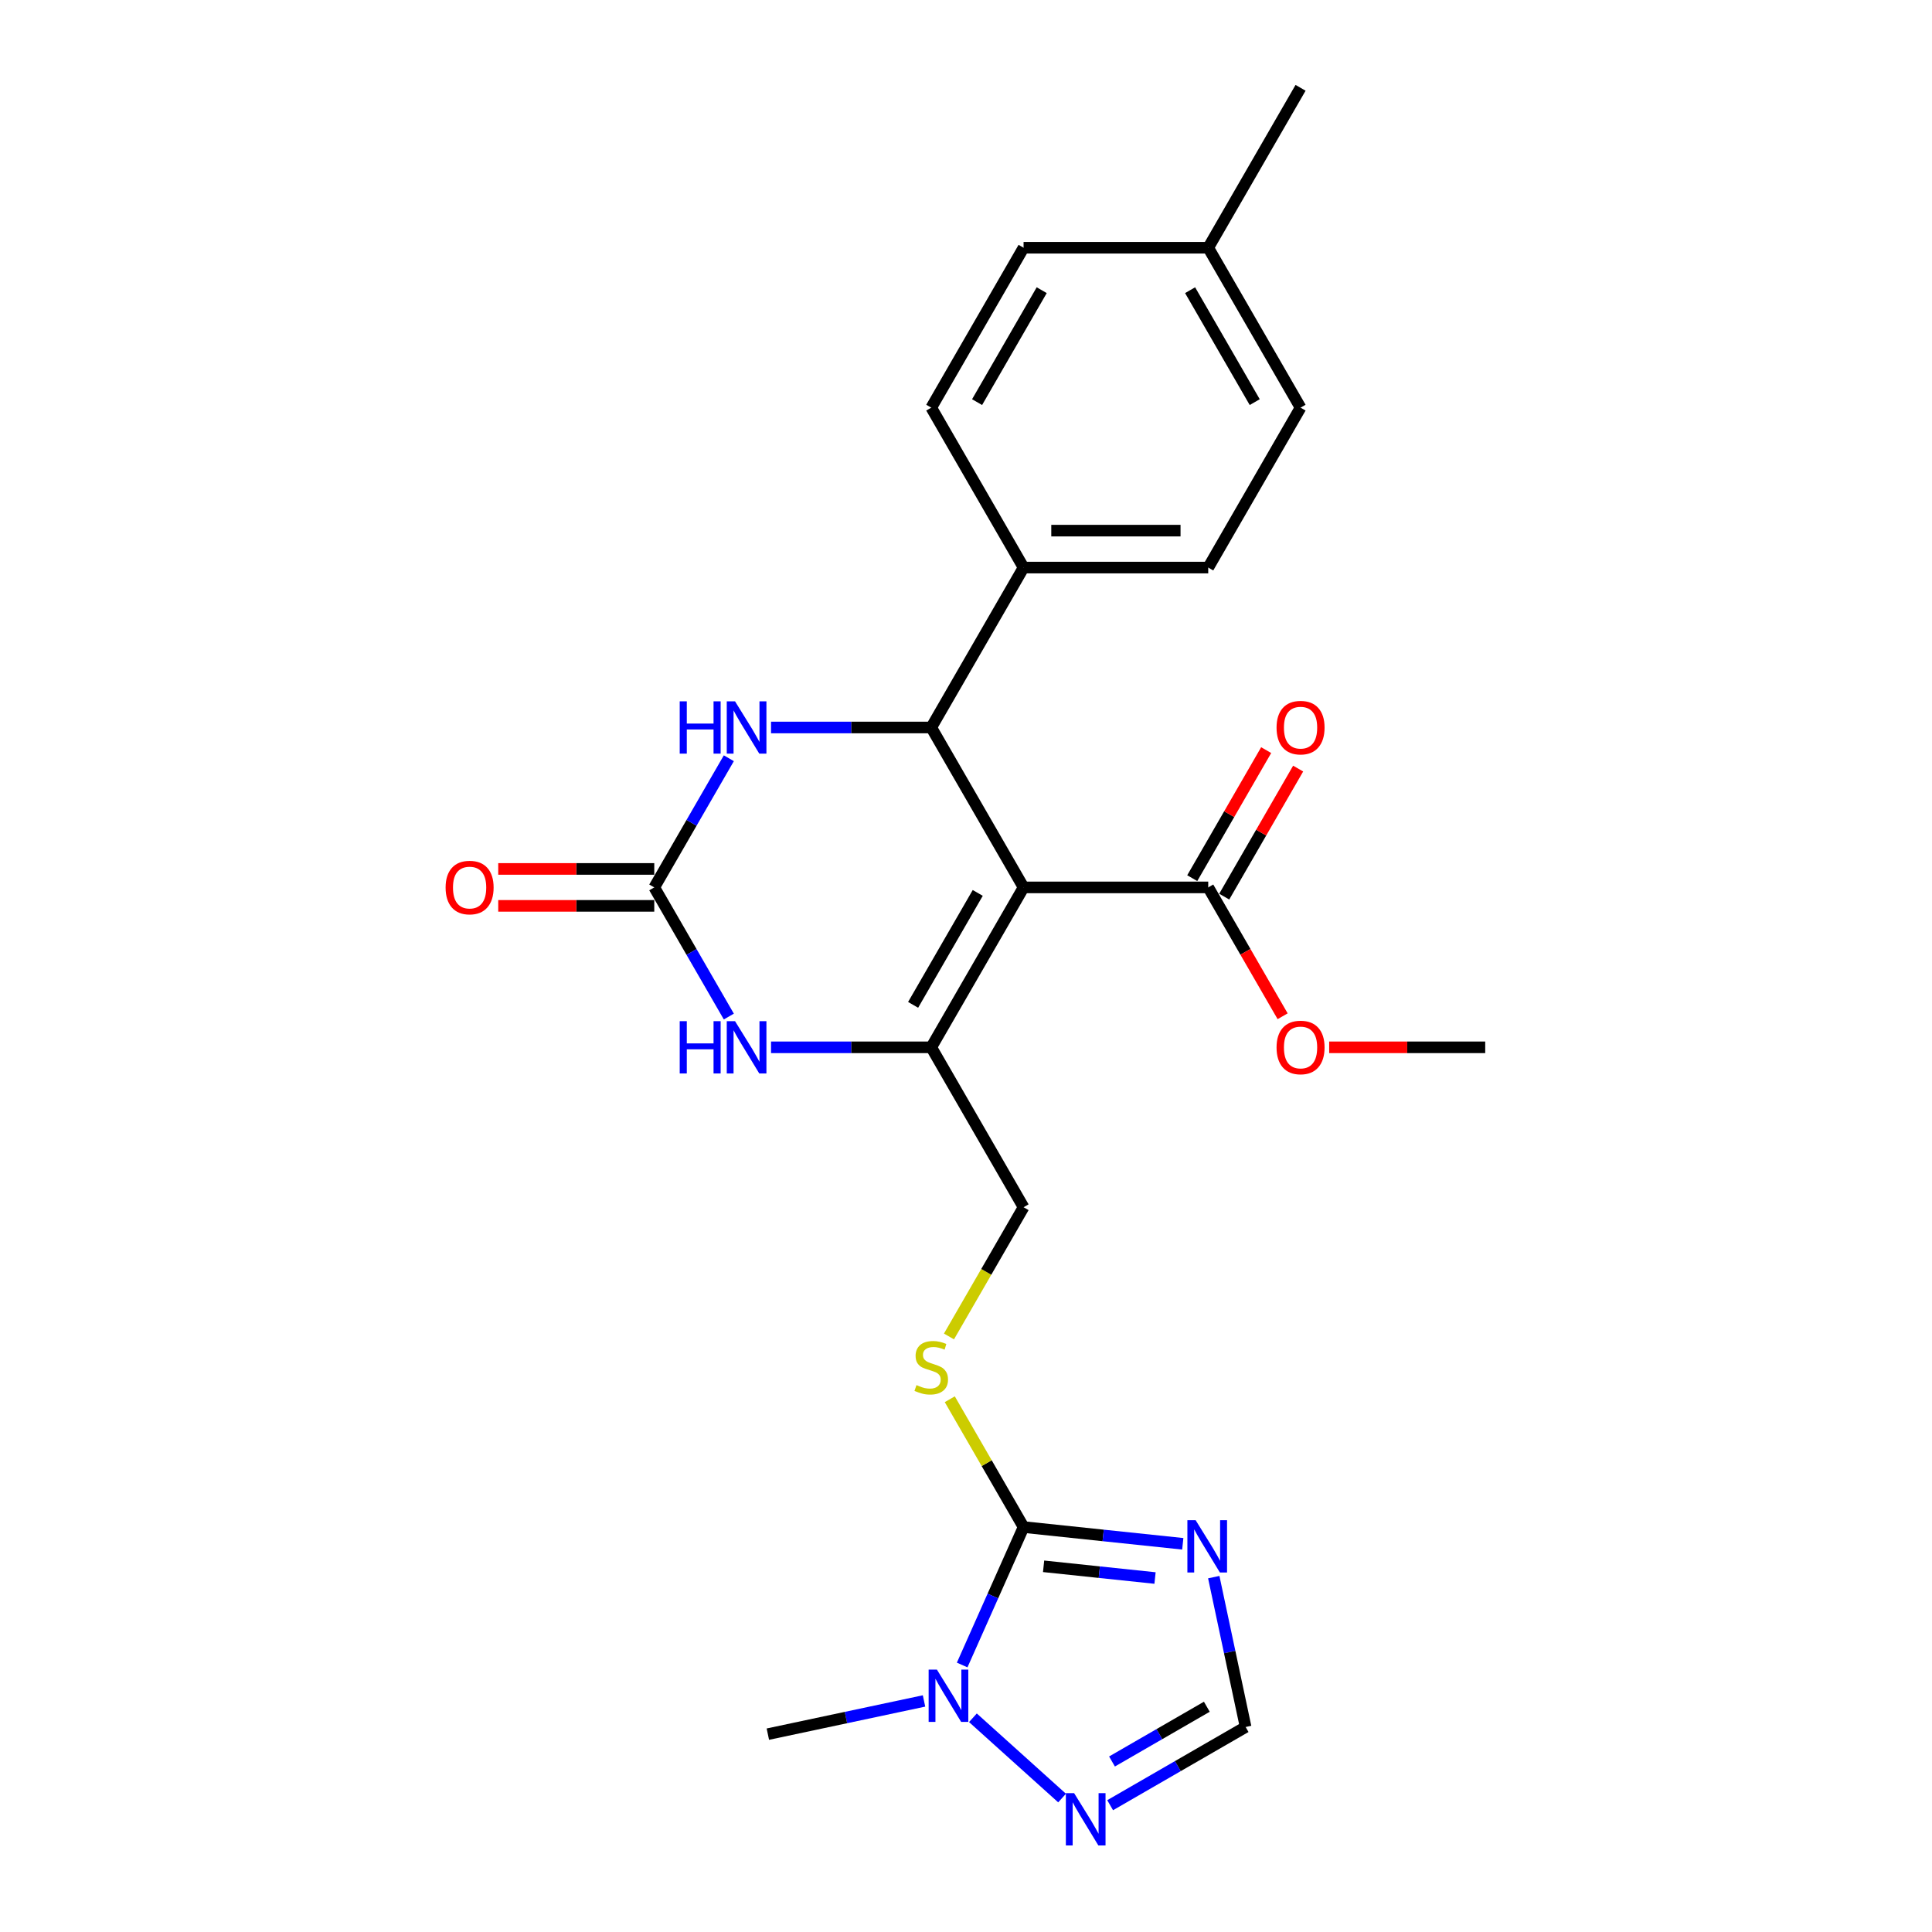 <?xml version='1.0' encoding='iso-8859-1'?>
<svg version='1.1' baseProfile='full'
              xmlns='http://www.w3.org/2000/svg'
                      xmlns:rdkit='http://www.rdkit.org/xml'
                      xmlns:xlink='http://www.w3.org/1999/xlink'
                  xml:space='preserve'
width='1000px' height='1000px' viewBox='0 0 1000 1000'>
<!-- END OF HEADER -->
<rect style='opacity:1.0;fill:#FFFFFF;stroke:none' width='1000' height='1000' x='0' y='0'> </rect>
<path class='bond-0' d='M 529.802,459.317 L 482.014,542.09' style='fill:none;fill-rule:evenodd;stroke:#000000;stroke-width:6px;stroke-linecap:butt;stroke-linejoin:miter;stroke-opacity:1' />
<path class='bond-0' d='M 506.079,462.175 L 472.627,520.116' style='fill:none;fill-rule:evenodd;stroke:#000000;stroke-width:6px;stroke-linecap:butt;stroke-linejoin:miter;stroke-opacity:1' />
<path class='bond-1' d='M 529.802,459.317 L 482.014,376.545' style='fill:none;fill-rule:evenodd;stroke:#000000;stroke-width:6px;stroke-linecap:butt;stroke-linejoin:miter;stroke-opacity:1' />
<path class='bond-9' d='M 529.802,459.317 L 625.38,459.317' style='fill:none;fill-rule:evenodd;stroke:#000000;stroke-width:6px;stroke-linecap:butt;stroke-linejoin:miter;stroke-opacity:1' />
<path class='bond-5' d='M 482.014,542.09 L 440.552,542.09' style='fill:none;fill-rule:evenodd;stroke:#000000;stroke-width:6px;stroke-linecap:butt;stroke-linejoin:miter;stroke-opacity:1' />
<path class='bond-5' d='M 440.552,542.09 L 399.091,542.09' style='fill:none;fill-rule:evenodd;stroke:#0000FF;stroke-width:6px;stroke-linecap:butt;stroke-linejoin:miter;stroke-opacity:1' />
<path class='bond-13' d='M 482.014,542.09 L 529.802,624.862' style='fill:none;fill-rule:evenodd;stroke:#000000;stroke-width:6px;stroke-linecap:butt;stroke-linejoin:miter;stroke-opacity:1' />
<path class='bond-6' d='M 482.014,376.545 L 440.552,376.545' style='fill:none;fill-rule:evenodd;stroke:#000000;stroke-width:6px;stroke-linecap:butt;stroke-linejoin:miter;stroke-opacity:1' />
<path class='bond-6' d='M 440.552,376.545 L 399.091,376.545' style='fill:none;fill-rule:evenodd;stroke:#0000FF;stroke-width:6px;stroke-linecap:butt;stroke-linejoin:miter;stroke-opacity:1' />
<path class='bond-12' d='M 482.014,376.545 L 529.802,293.772' style='fill:none;fill-rule:evenodd;stroke:#000000;stroke-width:6px;stroke-linecap:butt;stroke-linejoin:miter;stroke-opacity:1' />
<path class='bond-2' d='M 529.802,790.407 L 510.703,757.327' style='fill:none;fill-rule:evenodd;stroke:#000000;stroke-width:6px;stroke-linecap:butt;stroke-linejoin:miter;stroke-opacity:1' />
<path class='bond-2' d='M 510.703,757.327 L 491.604,724.246' style='fill:none;fill-rule:evenodd;stroke:#CCCC00;stroke-width:6px;stroke-linecap:butt;stroke-linejoin:miter;stroke-opacity:1' />
<path class='bond-3' d='M 529.802,790.407 L 571.002,794.737' style='fill:none;fill-rule:evenodd;stroke:#000000;stroke-width:6px;stroke-linecap:butt;stroke-linejoin:miter;stroke-opacity:1' />
<path class='bond-3' d='M 571.002,794.737 L 612.202,799.068' style='fill:none;fill-rule:evenodd;stroke:#0000FF;stroke-width:6px;stroke-linecap:butt;stroke-linejoin:miter;stroke-opacity:1' />
<path class='bond-3' d='M 540.164,810.717 L 569.004,813.748' style='fill:none;fill-rule:evenodd;stroke:#000000;stroke-width:6px;stroke-linecap:butt;stroke-linejoin:miter;stroke-opacity:1' />
<path class='bond-3' d='M 569.004,813.748 L 597.844,816.779' style='fill:none;fill-rule:evenodd;stroke:#0000FF;stroke-width:6px;stroke-linecap:butt;stroke-linejoin:miter;stroke-opacity:1' />
<path class='bond-7' d='M 529.802,790.407 L 513.91,826.103' style='fill:none;fill-rule:evenodd;stroke:#000000;stroke-width:6px;stroke-linecap:butt;stroke-linejoin:miter;stroke-opacity:1' />
<path class='bond-7' d='M 513.91,826.103 L 498.017,861.798' style='fill:none;fill-rule:evenodd;stroke:#0000FF;stroke-width:6px;stroke-linecap:butt;stroke-linejoin:miter;stroke-opacity:1' />
<path class='bond-10' d='M 628.241,816.321 L 636.484,855.104' style='fill:none;fill-rule:evenodd;stroke:#0000FF;stroke-width:6px;stroke-linecap:butt;stroke-linejoin:miter;stroke-opacity:1' />
<path class='bond-10' d='M 636.484,855.104 L 644.728,893.887' style='fill:none;fill-rule:evenodd;stroke:#000000;stroke-width:6px;stroke-linecap:butt;stroke-linejoin:miter;stroke-opacity:1' />
<path class='bond-4' d='M 338.647,459.317 L 357.945,425.892' style='fill:none;fill-rule:evenodd;stroke:#000000;stroke-width:6px;stroke-linecap:butt;stroke-linejoin:miter;stroke-opacity:1' />
<path class='bond-4' d='M 357.945,425.892 L 377.243,392.468' style='fill:none;fill-rule:evenodd;stroke:#0000FF;stroke-width:6px;stroke-linecap:butt;stroke-linejoin:miter;stroke-opacity:1' />
<path class='bond-14' d='M 338.647,449.759 L 298.266,449.759' style='fill:none;fill-rule:evenodd;stroke:#000000;stroke-width:6px;stroke-linecap:butt;stroke-linejoin:miter;stroke-opacity:1' />
<path class='bond-14' d='M 298.266,449.759 L 257.884,449.759' style='fill:none;fill-rule:evenodd;stroke:#FF0000;stroke-width:6px;stroke-linecap:butt;stroke-linejoin:miter;stroke-opacity:1' />
<path class='bond-14' d='M 338.647,468.875 L 298.266,468.875' style='fill:none;fill-rule:evenodd;stroke:#000000;stroke-width:6px;stroke-linecap:butt;stroke-linejoin:miter;stroke-opacity:1' />
<path class='bond-14' d='M 298.266,468.875 L 257.884,468.875' style='fill:none;fill-rule:evenodd;stroke:#FF0000;stroke-width:6px;stroke-linecap:butt;stroke-linejoin:miter;stroke-opacity:1' />
<path class='bond-25' d='M 338.647,459.317 L 357.945,492.742' style='fill:none;fill-rule:evenodd;stroke:#000000;stroke-width:6px;stroke-linecap:butt;stroke-linejoin:miter;stroke-opacity:1' />
<path class='bond-25' d='M 357.945,492.742 L 377.243,526.166' style='fill:none;fill-rule:evenodd;stroke:#0000FF;stroke-width:6px;stroke-linecap:butt;stroke-linejoin:miter;stroke-opacity:1' />
<path class='bond-8' d='M 503.582,889.116 L 549.727,930.664' style='fill:none;fill-rule:evenodd;stroke:#0000FF;stroke-width:6px;stroke-linecap:butt;stroke-linejoin:miter;stroke-opacity:1' />
<path class='bond-22' d='M 478.273,880.411 L 437.856,889.002' style='fill:none;fill-rule:evenodd;stroke:#0000FF;stroke-width:6px;stroke-linecap:butt;stroke-linejoin:miter;stroke-opacity:1' />
<path class='bond-22' d='M 437.856,889.002 L 397.439,897.593' style='fill:none;fill-rule:evenodd;stroke:#000000;stroke-width:6px;stroke-linecap:butt;stroke-linejoin:miter;stroke-opacity:1' />
<path class='bond-27' d='M 574.61,934.369 L 609.669,914.128' style='fill:none;fill-rule:evenodd;stroke:#0000FF;stroke-width:6px;stroke-linecap:butt;stroke-linejoin:miter;stroke-opacity:1' />
<path class='bond-27' d='M 609.669,914.128 L 644.728,893.887' style='fill:none;fill-rule:evenodd;stroke:#000000;stroke-width:6px;stroke-linecap:butt;stroke-linejoin:miter;stroke-opacity:1' />
<path class='bond-27' d='M 575.57,911.742 L 600.111,897.573' style='fill:none;fill-rule:evenodd;stroke:#0000FF;stroke-width:6px;stroke-linecap:butt;stroke-linejoin:miter;stroke-opacity:1' />
<path class='bond-27' d='M 600.111,897.573 L 624.652,883.404' style='fill:none;fill-rule:evenodd;stroke:#000000;stroke-width:6px;stroke-linecap:butt;stroke-linejoin:miter;stroke-opacity:1' />
<path class='bond-15' d='M 633.657,464.096 L 652.789,430.958' style='fill:none;fill-rule:evenodd;stroke:#000000;stroke-width:6px;stroke-linecap:butt;stroke-linejoin:miter;stroke-opacity:1' />
<path class='bond-15' d='M 652.789,430.958 L 671.921,397.82' style='fill:none;fill-rule:evenodd;stroke:#FF0000;stroke-width:6px;stroke-linecap:butt;stroke-linejoin:miter;stroke-opacity:1' />
<path class='bond-15' d='M 617.102,454.538 L 636.235,421.4' style='fill:none;fill-rule:evenodd;stroke:#000000;stroke-width:6px;stroke-linecap:butt;stroke-linejoin:miter;stroke-opacity:1' />
<path class='bond-15' d='M 636.235,421.4 L 655.367,388.262' style='fill:none;fill-rule:evenodd;stroke:#FF0000;stroke-width:6px;stroke-linecap:butt;stroke-linejoin:miter;stroke-opacity:1' />
<path class='bond-18' d='M 625.38,459.317 L 644.633,492.665' style='fill:none;fill-rule:evenodd;stroke:#000000;stroke-width:6px;stroke-linecap:butt;stroke-linejoin:miter;stroke-opacity:1' />
<path class='bond-18' d='M 644.633,492.665 L 663.887,526.013' style='fill:none;fill-rule:evenodd;stroke:#FF0000;stroke-width:6px;stroke-linecap:butt;stroke-linejoin:miter;stroke-opacity:1' />
<path class='bond-11' d='M 491.185,691.75 L 510.494,658.306' style='fill:none;fill-rule:evenodd;stroke:#CCCC00;stroke-width:6px;stroke-linecap:butt;stroke-linejoin:miter;stroke-opacity:1' />
<path class='bond-11' d='M 510.494,658.306 L 529.802,624.862' style='fill:none;fill-rule:evenodd;stroke:#000000;stroke-width:6px;stroke-linecap:butt;stroke-linejoin:miter;stroke-opacity:1' />
<path class='bond-16' d='M 529.802,293.772 L 625.38,293.772' style='fill:none;fill-rule:evenodd;stroke:#000000;stroke-width:6px;stroke-linecap:butt;stroke-linejoin:miter;stroke-opacity:1' />
<path class='bond-16' d='M 544.139,274.657 L 611.043,274.657' style='fill:none;fill-rule:evenodd;stroke:#000000;stroke-width:6px;stroke-linecap:butt;stroke-linejoin:miter;stroke-opacity:1' />
<path class='bond-17' d='M 529.802,293.772 L 482.014,211' style='fill:none;fill-rule:evenodd;stroke:#000000;stroke-width:6px;stroke-linecap:butt;stroke-linejoin:miter;stroke-opacity:1' />
<path class='bond-19' d='M 625.38,293.772 L 673.168,211' style='fill:none;fill-rule:evenodd;stroke:#000000;stroke-width:6px;stroke-linecap:butt;stroke-linejoin:miter;stroke-opacity:1' />
<path class='bond-20' d='M 482.014,211 L 529.802,128.227' style='fill:none;fill-rule:evenodd;stroke:#000000;stroke-width:6px;stroke-linecap:butt;stroke-linejoin:miter;stroke-opacity:1' />
<path class='bond-20' d='M 505.736,208.141 L 539.188,150.201' style='fill:none;fill-rule:evenodd;stroke:#000000;stroke-width:6px;stroke-linecap:butt;stroke-linejoin:miter;stroke-opacity:1' />
<path class='bond-24' d='M 687.983,542.09 L 728.364,542.09' style='fill:none;fill-rule:evenodd;stroke:#FF0000;stroke-width:6px;stroke-linecap:butt;stroke-linejoin:miter;stroke-opacity:1' />
<path class='bond-24' d='M 728.364,542.09 L 768.746,542.09' style='fill:none;fill-rule:evenodd;stroke:#000000;stroke-width:6px;stroke-linecap:butt;stroke-linejoin:miter;stroke-opacity:1' />
<path class='bond-21' d='M 673.168,211 L 625.38,128.227' style='fill:none;fill-rule:evenodd;stroke:#000000;stroke-width:6px;stroke-linecap:butt;stroke-linejoin:miter;stroke-opacity:1' />
<path class='bond-21' d='M 649.446,208.141 L 615.994,150.201' style='fill:none;fill-rule:evenodd;stroke:#000000;stroke-width:6px;stroke-linecap:butt;stroke-linejoin:miter;stroke-opacity:1' />
<path class='bond-26' d='M 529.802,128.227 L 625.38,128.227' style='fill:none;fill-rule:evenodd;stroke:#000000;stroke-width:6px;stroke-linecap:butt;stroke-linejoin:miter;stroke-opacity:1' />
<path class='bond-23' d='M 625.38,128.227 L 673.168,45.455' style='fill:none;fill-rule:evenodd;stroke:#000000;stroke-width:6px;stroke-linecap:butt;stroke-linejoin:miter;stroke-opacity:1' />
<path  class='atom-4' d='M 618.873 786.864
L 627.743 801.201
Q 628.622 802.615, 630.036 805.177
Q 631.451 807.738, 631.527 807.891
L 631.527 786.864
L 635.121 786.864
L 635.121 813.931
L 631.413 813.931
L 621.893 798.257
Q 620.785 796.422, 619.599 794.319
Q 618.452 792.216, 618.108 791.566
L 618.108 813.931
L 614.591 813.931
L 614.591 786.864
L 618.873 786.864
' fill='#0000FF'/>
<path  class='atom-6' d='M 351.818 528.556
L 355.488 528.556
L 355.488 540.063
L 369.328 540.063
L 369.328 528.556
L 372.998 528.556
L 372.998 555.623
L 369.328 555.623
L 369.328 543.122
L 355.488 543.122
L 355.488 555.623
L 351.818 555.623
L 351.818 528.556
' fill='#0000FF'/>
<path  class='atom-6' d='M 380.453 528.556
L 389.323 542.892
Q 390.202 544.307, 391.616 546.868
Q 393.031 549.43, 393.107 549.583
L 393.107 528.556
L 396.701 528.556
L 396.701 555.623
L 392.993 555.623
L 383.473 539.949
Q 382.364 538.114, 381.179 536.011
Q 380.032 533.908, 379.688 533.258
L 379.688 555.623
L 376.171 555.623
L 376.171 528.556
L 380.453 528.556
' fill='#0000FF'/>
<path  class='atom-7' d='M 351.818 363.011
L 355.488 363.011
L 355.488 374.518
L 369.328 374.518
L 369.328 363.011
L 372.998 363.011
L 372.998 390.078
L 369.328 390.078
L 369.328 377.577
L 355.488 377.577
L 355.488 390.078
L 351.818 390.078
L 351.818 363.011
' fill='#0000FF'/>
<path  class='atom-7' d='M 380.453 363.011
L 389.323 377.347
Q 390.202 378.762, 391.616 381.323
Q 393.031 383.885, 393.107 384.038
L 393.107 363.011
L 396.701 363.011
L 396.701 390.078
L 392.993 390.078
L 383.473 374.404
Q 382.364 372.569, 381.179 370.466
Q 380.032 368.363, 379.688 367.713
L 379.688 390.078
L 376.171 390.078
L 376.171 363.011
L 380.453 363.011
' fill='#0000FF'/>
<path  class='atom-8' d='M 484.944 864.188
L 493.814 878.524
Q 494.693 879.939, 496.108 882.5
Q 497.522 885.062, 497.599 885.215
L 497.599 864.188
L 501.192 864.188
L 501.192 891.255
L 497.484 891.255
L 487.965 875.581
Q 486.856 873.745, 485.671 871.643
Q 484.524 869.54, 484.18 868.89
L 484.18 891.255
L 480.662 891.255
L 480.662 864.188
L 484.944 864.188
' fill='#0000FF'/>
<path  class='atom-9' d='M 555.972 928.142
L 564.842 942.478
Q 565.721 943.893, 567.136 946.454
Q 568.55 949.016, 568.627 949.169
L 568.627 928.142
L 572.22 928.142
L 572.22 955.209
L 568.512 955.209
L 558.992 939.534
Q 557.884 937.699, 556.699 935.597
Q 555.552 933.494, 555.208 932.844
L 555.208 955.209
L 551.69 955.209
L 551.69 928.142
L 555.972 928.142
' fill='#0000FF'/>
<path  class='atom-12' d='M 474.367 716.925
Q 474.673 717.039, 475.935 717.575
Q 477.196 718.11, 478.573 718.454
Q 479.987 718.76, 481.364 718.76
Q 483.925 718.76, 485.416 717.536
Q 486.907 716.275, 486.907 714.096
Q 486.907 712.605, 486.143 711.687
Q 485.416 710.77, 484.269 710.273
Q 483.122 709.776, 481.211 709.202
Q 478.802 708.476, 477.349 707.788
Q 475.935 707.099, 474.903 705.647
Q 473.909 704.194, 473.909 701.747
Q 473.909 698.344, 476.202 696.242
Q 478.535 694.139, 483.122 694.139
Q 486.257 694.139, 489.813 695.63
L 488.933 698.574
Q 485.684 697.236, 483.237 697.236
Q 480.599 697.236, 479.146 698.344
Q 477.693 699.415, 477.732 701.288
Q 477.732 702.741, 478.458 703.62
Q 479.223 704.5, 480.293 704.997
Q 481.402 705.494, 483.237 706.067
Q 485.684 706.832, 487.137 707.596
Q 488.589 708.361, 489.622 709.928
Q 490.692 711.458, 490.692 714.096
Q 490.692 717.842, 488.169 719.869
Q 485.684 721.857, 481.517 721.857
Q 479.108 721.857, 477.273 721.321
Q 475.476 720.824, 473.335 719.945
L 474.367 716.925
' fill='#CCCC00'/>
<path  class='atom-15' d='M 230.645 459.394
Q 230.645 452.894, 233.856 449.262
Q 237.068 445.63, 243.07 445.63
Q 249.072 445.63, 252.284 449.262
Q 255.495 452.894, 255.495 459.394
Q 255.495 465.969, 252.245 469.716
Q 248.996 473.424, 243.07 473.424
Q 237.106 473.424, 233.856 469.716
Q 230.645 466.008, 230.645 459.394
M 243.07 470.366
Q 247.199 470.366, 249.416 467.613
Q 251.672 464.822, 251.672 459.394
Q 251.672 454.079, 249.416 451.403
Q 247.199 448.689, 243.07 448.689
Q 238.941 448.689, 236.685 451.365
Q 234.468 454.041, 234.468 459.394
Q 234.468 464.861, 236.685 467.613
Q 238.941 470.366, 243.07 470.366
' fill='#FF0000'/>
<path  class='atom-16' d='M 660.743 376.621
Q 660.743 370.122, 663.955 366.49
Q 667.166 362.858, 673.168 362.858
Q 679.171 362.858, 682.382 366.49
Q 685.594 370.122, 685.594 376.621
Q 685.594 383.197, 682.344 386.943
Q 679.094 390.652, 673.168 390.652
Q 667.204 390.652, 663.955 386.943
Q 660.743 383.235, 660.743 376.621
M 673.168 387.593
Q 677.297 387.593, 679.515 384.841
Q 681.77 382.05, 681.77 376.621
Q 681.77 371.307, 679.515 368.631
Q 677.297 365.916, 673.168 365.916
Q 669.04 365.916, 666.784 368.593
Q 664.567 371.269, 664.567 376.621
Q 664.567 382.088, 666.784 384.841
Q 669.04 387.593, 673.168 387.593
' fill='#FF0000'/>
<path  class='atom-19' d='M 660.743 542.166
Q 660.743 535.667, 663.955 532.035
Q 667.166 528.403, 673.168 528.403
Q 679.171 528.403, 682.382 532.035
Q 685.594 535.667, 685.594 542.166
Q 685.594 548.742, 682.344 552.488
Q 679.094 556.197, 673.168 556.197
Q 667.204 556.197, 663.955 552.488
Q 660.743 548.78, 660.743 542.166
M 673.168 553.138
Q 677.297 553.138, 679.515 550.386
Q 681.77 547.595, 681.77 542.166
Q 681.77 536.852, 679.515 534.176
Q 677.297 531.461, 673.168 531.461
Q 669.04 531.461, 666.784 534.138
Q 664.567 536.814, 664.567 542.166
Q 664.567 547.633, 666.784 550.386
Q 669.04 553.138, 673.168 553.138
' fill='#FF0000'/>
</svg>

